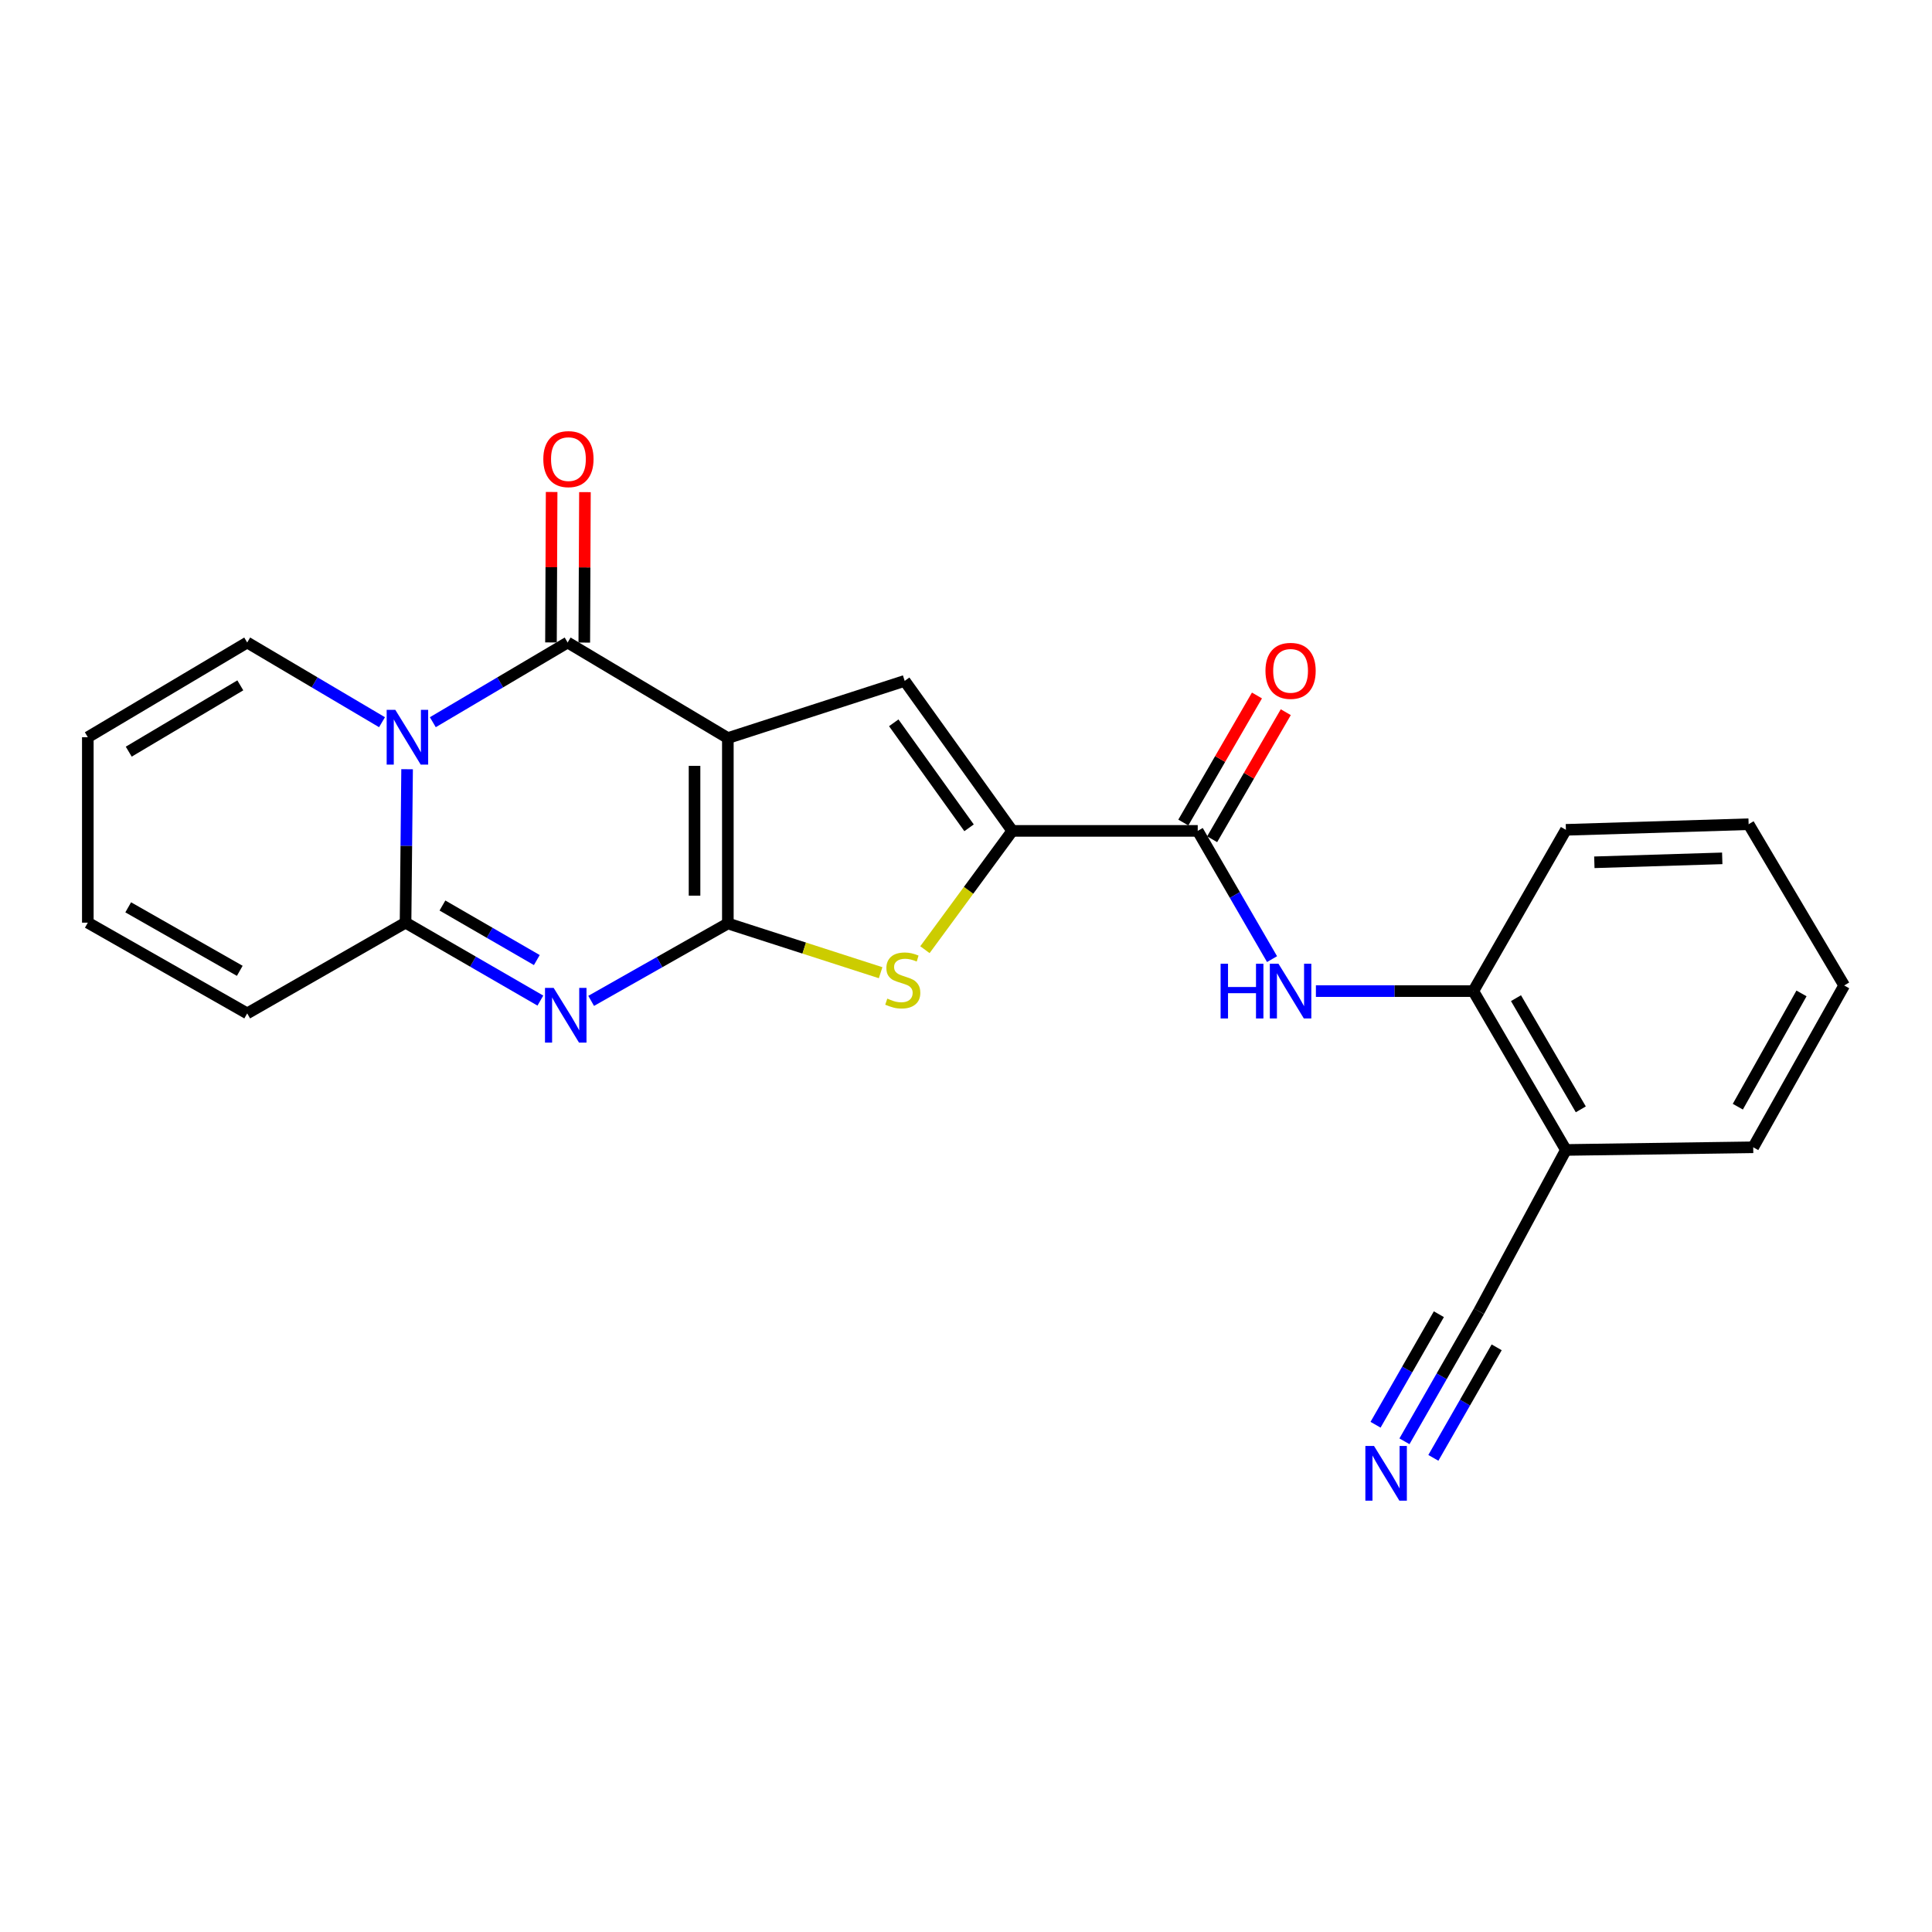 <?xml version='1.0' encoding='iso-8859-1'?>
<svg version='1.1' baseProfile='full'
              xmlns='http://www.w3.org/2000/svg'
                      xmlns:rdkit='http://www.rdkit.org/xml'
                      xmlns:xlink='http://www.w3.org/1999/xlink'
                  xml:space='preserve'
width='1000px' height='1000px' viewBox='0 0 1000 1000'>
<!-- END OF HEADER -->
<rect style='opacity:1.0;fill:#FFFFFF;stroke:none' width='1000' height='1000' x='0' y='0'> </rect>
<path class='bond-0' d='M 376.734,382.018 L 376.734,477.983' style='fill:none;fill-rule:evenodd;stroke:#000000;stroke-width:6px;stroke-linecap:butt;stroke-linejoin:miter;stroke-opacity:1' />
<path class='bond-0' d='M 359.491,396.413 L 359.491,463.588' style='fill:none;fill-rule:evenodd;stroke:#000000;stroke-width:6px;stroke-linecap:butt;stroke-linejoin:miter;stroke-opacity:1' />
<path class='bond-3' d='M 376.734,382.018 L 293.806,332.56' style='fill:none;fill-rule:evenodd;stroke:#000000;stroke-width:6px;stroke-linecap:butt;stroke-linejoin:miter;stroke-opacity:1' />
<path class='bond-5' d='M 376.734,382.018 L 468.264,352.428' style='fill:none;fill-rule:evenodd;stroke:#000000;stroke-width:6px;stroke-linecap:butt;stroke-linejoin:miter;stroke-opacity:1' />
<path class='bond-2' d='M 376.734,477.983 L 341.357,498.016' style='fill:none;fill-rule:evenodd;stroke:#000000;stroke-width:6px;stroke-linecap:butt;stroke-linejoin:miter;stroke-opacity:1' />
<path class='bond-2' d='M 341.357,498.016 L 305.98,518.049' style='fill:none;fill-rule:evenodd;stroke:#0000FF;stroke-width:6px;stroke-linecap:butt;stroke-linejoin:miter;stroke-opacity:1' />
<path class='bond-6' d='M 376.734,477.983 L 416.272,490.726' style='fill:none;fill-rule:evenodd;stroke:#000000;stroke-width:6px;stroke-linecap:butt;stroke-linejoin:miter;stroke-opacity:1' />
<path class='bond-6' d='M 416.272,490.726 L 455.81,503.469' style='fill:none;fill-rule:evenodd;stroke:#CCCC00;stroke-width:6px;stroke-linecap:butt;stroke-linejoin:miter;stroke-opacity:1' />
<path class='bond-1' d='M 224.027,373.814 L 258.917,353.187' style='fill:none;fill-rule:evenodd;stroke:#0000FF;stroke-width:6px;stroke-linecap:butt;stroke-linejoin:miter;stroke-opacity:1' />
<path class='bond-1' d='M 258.917,353.187 L 293.806,332.56' style='fill:none;fill-rule:evenodd;stroke:#000000;stroke-width:6px;stroke-linecap:butt;stroke-linejoin:miter;stroke-opacity:1' />
<path class='bond-4' d='M 210.712,398.147 L 210.312,437.859' style='fill:none;fill-rule:evenodd;stroke:#0000FF;stroke-width:6px;stroke-linecap:butt;stroke-linejoin:miter;stroke-opacity:1' />
<path class='bond-4' d='M 210.312,437.859 L 209.911,477.571' style='fill:none;fill-rule:evenodd;stroke:#000000;stroke-width:6px;stroke-linecap:butt;stroke-linejoin:miter;stroke-opacity:1' />
<path class='bond-13' d='M 197.73,373.814 L 162.841,353.187' style='fill:none;fill-rule:evenodd;stroke:#0000FF;stroke-width:6px;stroke-linecap:butt;stroke-linejoin:miter;stroke-opacity:1' />
<path class='bond-13' d='M 162.841,353.187 L 127.951,332.56' style='fill:none;fill-rule:evenodd;stroke:#000000;stroke-width:6px;stroke-linecap:butt;stroke-linejoin:miter;stroke-opacity:1' />
<path class='bond-25' d='M 279.695,517.905 L 244.803,497.738' style='fill:none;fill-rule:evenodd;stroke:#0000FF;stroke-width:6px;stroke-linecap:butt;stroke-linejoin:miter;stroke-opacity:1' />
<path class='bond-25' d='M 244.803,497.738 L 209.911,477.571' style='fill:none;fill-rule:evenodd;stroke:#000000;stroke-width:6px;stroke-linecap:butt;stroke-linejoin:miter;stroke-opacity:1' />
<path class='bond-25' d='M 277.856,496.926 L 253.432,482.809' style='fill:none;fill-rule:evenodd;stroke:#0000FF;stroke-width:6px;stroke-linecap:butt;stroke-linejoin:miter;stroke-opacity:1' />
<path class='bond-25' d='M 253.432,482.809 L 229.007,468.693' style='fill:none;fill-rule:evenodd;stroke:#000000;stroke-width:6px;stroke-linecap:butt;stroke-linejoin:miter;stroke-opacity:1' />
<path class='bond-15' d='M 302.428,332.598 L 302.596,293.662' style='fill:none;fill-rule:evenodd;stroke:#000000;stroke-width:6px;stroke-linecap:butt;stroke-linejoin:miter;stroke-opacity:1' />
<path class='bond-15' d='M 302.596,293.662 L 302.765,254.726' style='fill:none;fill-rule:evenodd;stroke:#FF0000;stroke-width:6px;stroke-linecap:butt;stroke-linejoin:miter;stroke-opacity:1' />
<path class='bond-15' d='M 285.185,332.523 L 285.354,293.587' style='fill:none;fill-rule:evenodd;stroke:#000000;stroke-width:6px;stroke-linecap:butt;stroke-linejoin:miter;stroke-opacity:1' />
<path class='bond-15' d='M 285.354,293.587 L 285.523,254.651' style='fill:none;fill-rule:evenodd;stroke:#FF0000;stroke-width:6px;stroke-linecap:butt;stroke-linejoin:miter;stroke-opacity:1' />
<path class='bond-16' d='M 209.911,477.571 L 127.951,524.529' style='fill:none;fill-rule:evenodd;stroke:#000000;stroke-width:6px;stroke-linecap:butt;stroke-linejoin:miter;stroke-opacity:1' />
<path class='bond-7' d='M 468.264,352.428 L 523.948,430.067' style='fill:none;fill-rule:evenodd;stroke:#000000;stroke-width:6px;stroke-linecap:butt;stroke-linejoin:miter;stroke-opacity:1' />
<path class='bond-7' d='M 462.605,374.123 L 501.584,428.471' style='fill:none;fill-rule:evenodd;stroke:#000000;stroke-width:6px;stroke-linecap:butt;stroke-linejoin:miter;stroke-opacity:1' />
<path class='bond-24' d='M 478.74,491.557 L 501.344,460.812' style='fill:none;fill-rule:evenodd;stroke:#CCCC00;stroke-width:6px;stroke-linecap:butt;stroke-linejoin:miter;stroke-opacity:1' />
<path class='bond-24' d='M 501.344,460.812 L 523.948,430.067' style='fill:none;fill-rule:evenodd;stroke:#000000;stroke-width:6px;stroke-linecap:butt;stroke-linejoin:miter;stroke-opacity:1' />
<path class='bond-8' d='M 523.948,430.067 L 619.942,430.067' style='fill:none;fill-rule:evenodd;stroke:#000000;stroke-width:6px;stroke-linecap:butt;stroke-linejoin:miter;stroke-opacity:1' />
<path class='bond-9' d='M 619.942,430.067 L 639.174,463.253' style='fill:none;fill-rule:evenodd;stroke:#000000;stroke-width:6px;stroke-linecap:butt;stroke-linejoin:miter;stroke-opacity:1' />
<path class='bond-9' d='M 639.174,463.253 L 658.406,496.439' style='fill:none;fill-rule:evenodd;stroke:#0000FF;stroke-width:6px;stroke-linecap:butt;stroke-linejoin:miter;stroke-opacity:1' />
<path class='bond-17' d='M 627.401,434.391 L 646.459,401.51' style='fill:none;fill-rule:evenodd;stroke:#000000;stroke-width:6px;stroke-linecap:butt;stroke-linejoin:miter;stroke-opacity:1' />
<path class='bond-17' d='M 646.459,401.51 L 665.517,368.629' style='fill:none;fill-rule:evenodd;stroke:#FF0000;stroke-width:6px;stroke-linecap:butt;stroke-linejoin:miter;stroke-opacity:1' />
<path class='bond-17' d='M 612.483,425.744 L 631.541,392.863' style='fill:none;fill-rule:evenodd;stroke:#000000;stroke-width:6px;stroke-linecap:butt;stroke-linejoin:miter;stroke-opacity:1' />
<path class='bond-17' d='M 631.541,392.863 L 650.598,359.982' style='fill:none;fill-rule:evenodd;stroke:#FF0000;stroke-width:6px;stroke-linecap:butt;stroke-linejoin:miter;stroke-opacity:1' />
<path class='bond-11' d='M 681.106,512.995 L 721.846,512.995' style='fill:none;fill-rule:evenodd;stroke:#0000FF;stroke-width:6px;stroke-linecap:butt;stroke-linejoin:miter;stroke-opacity:1' />
<path class='bond-11' d='M 721.846,512.995 L 762.587,512.995' style='fill:none;fill-rule:evenodd;stroke:#000000;stroke-width:6px;stroke-linecap:butt;stroke-linejoin:miter;stroke-opacity:1' />
<path class='bond-10' d='M 726.944,746.016 L 746.222,712.361' style='fill:none;fill-rule:evenodd;stroke:#0000FF;stroke-width:6px;stroke-linecap:butt;stroke-linejoin:miter;stroke-opacity:1' />
<path class='bond-10' d='M 746.222,712.361 L 765.499,678.707' style='fill:none;fill-rule:evenodd;stroke:#000000;stroke-width:6px;stroke-linecap:butt;stroke-linejoin:miter;stroke-opacity:1' />
<path class='bond-10' d='M 741.906,754.586 L 758.292,725.98' style='fill:none;fill-rule:evenodd;stroke:#0000FF;stroke-width:6px;stroke-linecap:butt;stroke-linejoin:miter;stroke-opacity:1' />
<path class='bond-10' d='M 758.292,725.98 L 774.678,697.373' style='fill:none;fill-rule:evenodd;stroke:#000000;stroke-width:6px;stroke-linecap:butt;stroke-linejoin:miter;stroke-opacity:1' />
<path class='bond-10' d='M 711.982,737.445 L 728.368,708.839' style='fill:none;fill-rule:evenodd;stroke:#0000FF;stroke-width:6px;stroke-linecap:butt;stroke-linejoin:miter;stroke-opacity:1' />
<path class='bond-10' d='M 728.368,708.839 L 744.754,680.233' style='fill:none;fill-rule:evenodd;stroke:#000000;stroke-width:6px;stroke-linecap:butt;stroke-linejoin:miter;stroke-opacity:1' />
<path class='bond-14' d='M 762.587,512.995 L 810.512,595.214' style='fill:none;fill-rule:evenodd;stroke:#000000;stroke-width:6px;stroke-linecap:butt;stroke-linejoin:miter;stroke-opacity:1' />
<path class='bond-14' d='M 784.672,516.645 L 818.22,574.198' style='fill:none;fill-rule:evenodd;stroke:#000000;stroke-width:6px;stroke-linecap:butt;stroke-linejoin:miter;stroke-opacity:1' />
<path class='bond-21' d='M 762.587,512.995 L 810.512,429.521' style='fill:none;fill-rule:evenodd;stroke:#000000;stroke-width:6px;stroke-linecap:butt;stroke-linejoin:miter;stroke-opacity:1' />
<path class='bond-12' d='M 765.499,678.707 L 810.512,595.214' style='fill:none;fill-rule:evenodd;stroke:#000000;stroke-width:6px;stroke-linecap:butt;stroke-linejoin:miter;stroke-opacity:1' />
<path class='bond-18' d='M 127.951,332.56 L 45.455,381.587' style='fill:none;fill-rule:evenodd;stroke:#000000;stroke-width:6px;stroke-linecap:butt;stroke-linejoin:miter;stroke-opacity:1' />
<path class='bond-18' d='M 124.386,354.737 L 66.638,389.056' style='fill:none;fill-rule:evenodd;stroke:#000000;stroke-width:6px;stroke-linecap:butt;stroke-linejoin:miter;stroke-opacity:1' />
<path class='bond-20' d='M 810.512,595.214 L 907.463,593.835' style='fill:none;fill-rule:evenodd;stroke:#000000;stroke-width:6px;stroke-linecap:butt;stroke-linejoin:miter;stroke-opacity:1' />
<path class='bond-26' d='M 127.951,524.529 L 45.455,477.571' style='fill:none;fill-rule:evenodd;stroke:#000000;stroke-width:6px;stroke-linecap:butt;stroke-linejoin:miter;stroke-opacity:1' />
<path class='bond-26' d='M 124.106,502.5 L 66.359,469.63' style='fill:none;fill-rule:evenodd;stroke:#000000;stroke-width:6px;stroke-linecap:butt;stroke-linejoin:miter;stroke-opacity:1' />
<path class='bond-19' d='M 45.455,381.587 L 45.455,477.571' style='fill:none;fill-rule:evenodd;stroke:#000000;stroke-width:6px;stroke-linecap:butt;stroke-linejoin:miter;stroke-opacity:1' />
<path class='bond-27' d='M 907.463,593.835 L 954.545,510.073' style='fill:none;fill-rule:evenodd;stroke:#000000;stroke-width:6px;stroke-linecap:butt;stroke-linejoin:miter;stroke-opacity:1' />
<path class='bond-27' d='M 899.495,572.822 L 932.452,514.189' style='fill:none;fill-rule:evenodd;stroke:#000000;stroke-width:6px;stroke-linecap:butt;stroke-linejoin:miter;stroke-opacity:1' />
<path class='bond-23' d='M 810.512,429.521 L 905.088,426.609' style='fill:none;fill-rule:evenodd;stroke:#000000;stroke-width:6px;stroke-linecap:butt;stroke-linejoin:miter;stroke-opacity:1' />
<path class='bond-23' d='M 825.229,446.319 L 891.432,444.281' style='fill:none;fill-rule:evenodd;stroke:#000000;stroke-width:6px;stroke-linecap:butt;stroke-linejoin:miter;stroke-opacity:1' />
<path class='bond-22' d='M 954.545,510.073 L 905.088,426.609' style='fill:none;fill-rule:evenodd;stroke:#000000;stroke-width:6px;stroke-linecap:butt;stroke-linejoin:miter;stroke-opacity:1' />
<path  class='atom-2' d='M 204.619 367.427
L 213.899 382.427
Q 214.819 383.907, 216.299 386.587
Q 217.779 389.267, 217.859 389.427
L 217.859 367.427
L 221.619 367.427
L 221.619 395.747
L 217.739 395.747
L 207.779 379.347
Q 206.619 377.427, 205.379 375.227
Q 204.179 373.027, 203.819 372.347
L 203.819 395.747
L 200.139 395.747
L 200.139 367.427
L 204.619 367.427
' fill='#0000FF'/>
<path  class='atom-3' d='M 286.569 511.336
L 295.849 526.336
Q 296.769 527.816, 298.249 530.496
Q 299.729 533.176, 299.809 533.336
L 299.809 511.336
L 303.569 511.336
L 303.569 539.656
L 299.689 539.656
L 289.729 523.256
Q 288.569 521.336, 287.329 519.136
Q 286.129 516.936, 285.769 516.256
L 285.769 539.656
L 282.089 539.656
L 282.089 511.336
L 286.569 511.336
' fill='#0000FF'/>
<path  class='atom-7' d='M 459.268 516.881
Q 459.588 517.001, 460.908 517.561
Q 462.228 518.121, 463.668 518.481
Q 465.148 518.801, 466.588 518.801
Q 469.268 518.801, 470.828 517.521
Q 472.388 516.201, 472.388 513.921
Q 472.388 512.361, 471.588 511.401
Q 470.828 510.441, 469.628 509.921
Q 468.428 509.401, 466.428 508.801
Q 463.908 508.041, 462.388 507.321
Q 460.908 506.601, 459.828 505.081
Q 458.788 503.561, 458.788 501.001
Q 458.788 497.441, 461.188 495.241
Q 463.628 493.041, 468.428 493.041
Q 471.708 493.041, 475.428 494.601
L 474.508 497.681
Q 471.108 496.281, 468.548 496.281
Q 465.788 496.281, 464.268 497.441
Q 462.748 498.561, 462.788 500.521
Q 462.788 502.041, 463.548 502.961
Q 464.348 503.881, 465.468 504.401
Q 466.628 504.921, 468.548 505.521
Q 471.108 506.321, 472.628 507.121
Q 474.148 507.921, 475.228 509.561
Q 476.348 511.161, 476.348 513.921
Q 476.348 517.841, 473.708 519.961
Q 471.108 522.041, 466.748 522.041
Q 464.228 522.041, 462.308 521.481
Q 460.428 520.961, 458.188 520.041
L 459.268 516.881
' fill='#CCCC00'/>
<path  class='atom-10' d='M 631.781 498.835
L 635.621 498.835
L 635.621 510.875
L 650.101 510.875
L 650.101 498.835
L 653.941 498.835
L 653.941 527.155
L 650.101 527.155
L 650.101 514.075
L 635.621 514.075
L 635.621 527.155
L 631.781 527.155
L 631.781 498.835
' fill='#0000FF'/>
<path  class='atom-10' d='M 661.741 498.835
L 671.021 513.835
Q 671.941 515.315, 673.421 517.995
Q 674.901 520.675, 674.981 520.835
L 674.981 498.835
L 678.741 498.835
L 678.741 527.155
L 674.861 527.155
L 664.901 510.755
Q 663.741 508.835, 662.501 506.635
Q 661.301 504.435, 660.941 503.755
L 660.941 527.155
L 657.261 527.155
L 657.261 498.835
L 661.741 498.835
' fill='#0000FF'/>
<path  class='atom-11' d='M 711.189 748.432
L 720.469 763.432
Q 721.389 764.912, 722.869 767.592
Q 724.349 770.272, 724.429 770.432
L 724.429 748.432
L 728.189 748.432
L 728.189 776.752
L 724.309 776.752
L 714.349 760.352
Q 713.189 758.432, 711.949 756.232
Q 710.749 754.032, 710.389 753.352
L 710.389 776.752
L 706.709 776.752
L 706.709 748.432
L 711.189 748.432
' fill='#0000FF'/>
<path  class='atom-16' d='M 281.218 237.633
Q 281.218 230.833, 284.578 227.033
Q 287.938 223.233, 294.218 223.233
Q 300.498 223.233, 303.858 227.033
Q 307.218 230.833, 307.218 237.633
Q 307.218 244.513, 303.818 248.433
Q 300.418 252.313, 294.218 252.313
Q 287.978 252.313, 284.578 248.433
Q 281.218 244.553, 281.218 237.633
M 294.218 249.113
Q 298.538 249.113, 300.858 246.233
Q 303.218 243.313, 303.218 237.633
Q 303.218 232.073, 300.858 229.273
Q 298.538 226.433, 294.218 226.433
Q 289.898 226.433, 287.538 229.233
Q 285.218 232.033, 285.218 237.633
Q 285.218 243.353, 287.538 246.233
Q 289.898 249.113, 294.218 249.113
' fill='#FF0000'/>
<path  class='atom-18' d='M 655.001 347.229
Q 655.001 340.429, 658.361 336.629
Q 661.721 332.829, 668.001 332.829
Q 674.281 332.829, 677.641 336.629
Q 681.001 340.429, 681.001 347.229
Q 681.001 354.109, 677.601 358.029
Q 674.201 361.909, 668.001 361.909
Q 661.761 361.909, 658.361 358.029
Q 655.001 354.149, 655.001 347.229
M 668.001 358.709
Q 672.321 358.709, 674.641 355.829
Q 677.001 352.909, 677.001 347.229
Q 677.001 341.669, 674.641 338.869
Q 672.321 336.029, 668.001 336.029
Q 663.681 336.029, 661.321 338.829
Q 659.001 341.629, 659.001 347.229
Q 659.001 352.949, 661.321 355.829
Q 663.681 358.709, 668.001 358.709
' fill='#FF0000'/>
</svg>
